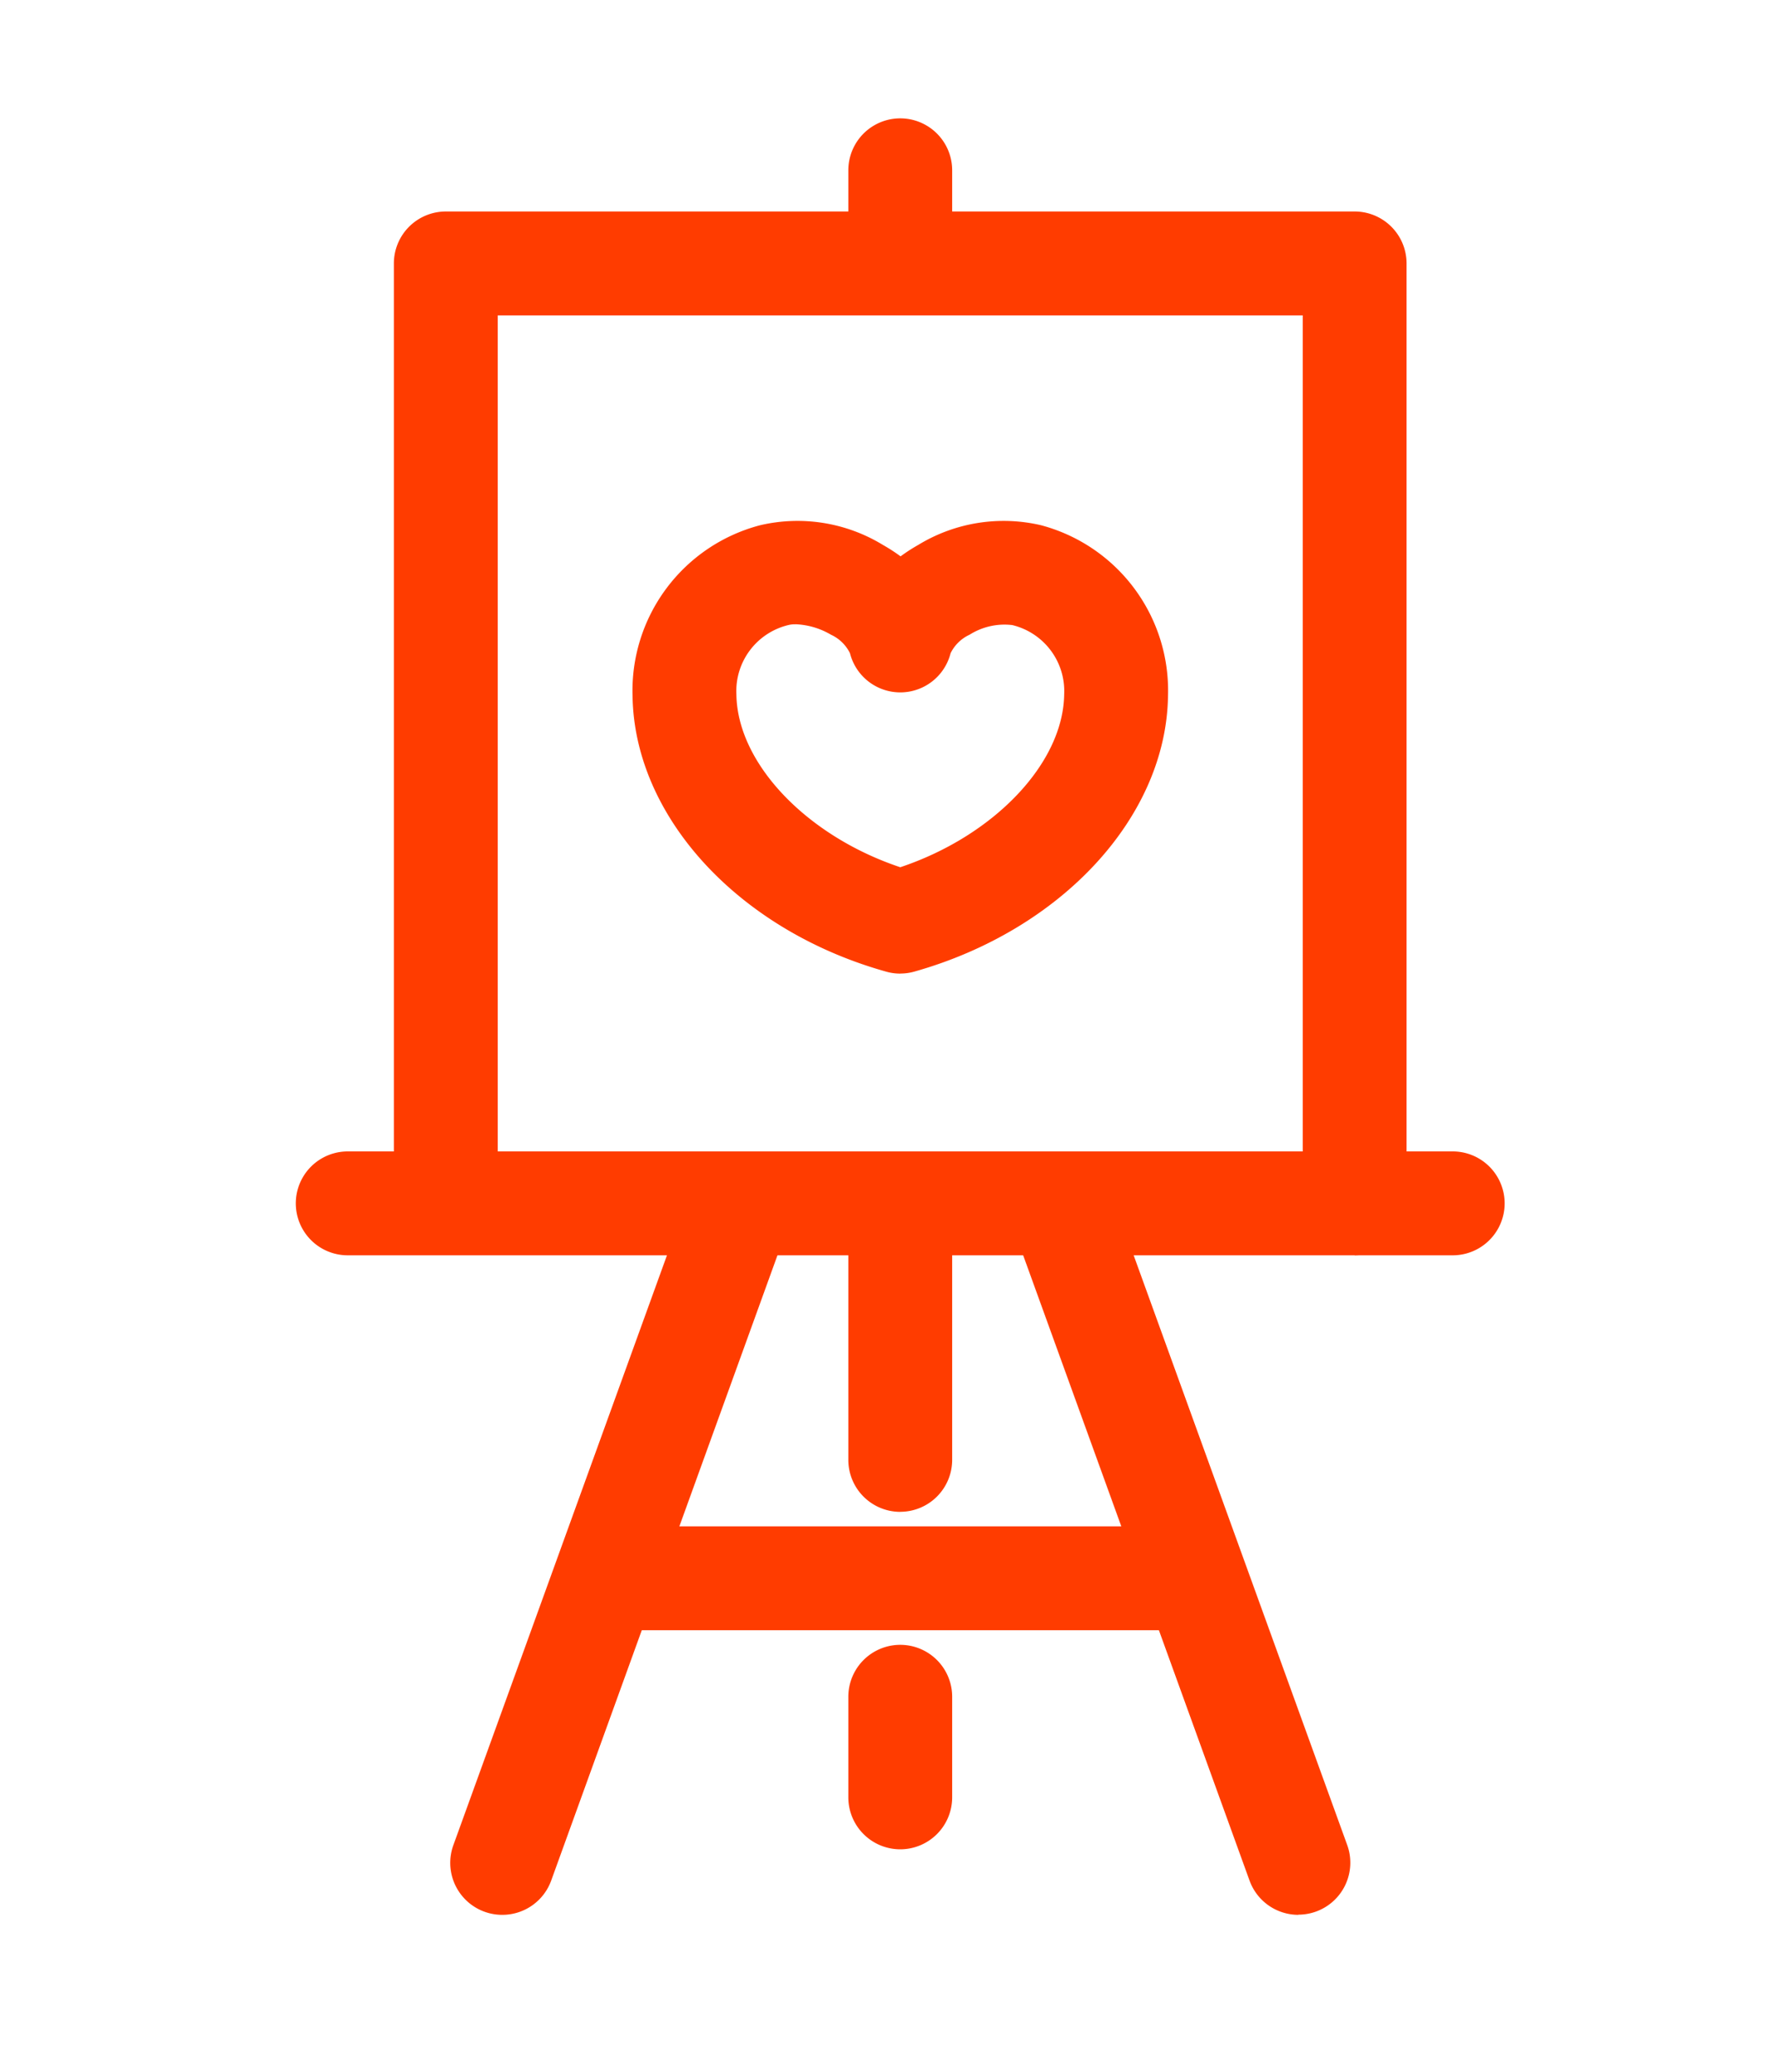 <svg xmlns="http://www.w3.org/2000/svg" xmlns:xlink="http://www.w3.org/1999/xlink" width="30" height="35" viewBox="0 0 30 35">
  <defs>
    <clipPath id="clip-path">
      <rect id="長方形_37928" data-name="長方形 37928" width="30" height="35" transform="translate(63 484)" fill="#fff" stroke="#707070" stroke-width="1"/>
    </clipPath>
    <clipPath id="clip-path-2">
      <rect id="長方形_37795" data-name="長方形 37795" width="20.431" height="30.349" fill="#ff3c00"/>
    </clipPath>
  </defs>
  <g id="マスクグループ_33" data-name="マスクグループ 33" transform="translate(-63 -484)" clip-path="url(#clip-path)">
    <g id="グループ_52098" data-name="グループ 52098" transform="translate(68 486)" clip-path="url(#clip-path-2)">
      <path id="パス_16181" data-name="パス 16181" d="M30.465,38.622a.871.871,0,0,1-.238-.033c-2.5-.7-4.258-2.62-4.287-4.658a2.889,2.889,0,0,1,2.153-2.883,2.771,2.771,0,0,1,2.077.331,2.935,2.935,0,0,1,.3.194,2.907,2.907,0,0,1,.3-.194,2.772,2.772,0,0,1,2.077-.331A2.89,2.89,0,0,1,34.99,33.93c-.029,2.039-1.791,3.954-4.287,4.658a.871.871,0,0,1-.238.033m-1.776-5.9a.432.432,0,0,0-.117.013,1.147,1.147,0,0,0-.877,1.171c.016,1.169,1.191,2.393,2.77,2.92,1.579-.528,2.754-1.751,2.77-2.92a1.147,1.147,0,0,0-.877-1.171,1.106,1.106,0,0,0-.722.163.665.665,0,0,0-.321.313.877.877,0,0,1-1.7,0,.666.666,0,0,0-.321-.313,1.277,1.277,0,0,0-.6-.177" transform="translate(-20.249 -24.174)" fill="#ff3c00"/>
      <path id="パス_16182" data-name="パス 16182" d="M23.794,24.8H8.432a.878.878,0,0,1-.877-.877V8.047a.878.878,0,0,1,.877-.877H23.794a.878.878,0,0,1,.877.877V23.927a.878.878,0,0,1-.877.877M9.31,23.049H22.916V8.925H9.31Z" transform="translate(-5.898 -5.597)" fill="#ff3c00"/>
      <path id="パス_16183" data-name="パス 16183" d="M43.445,3.328a.878.878,0,0,1-.877-.877V.877a.877.877,0,0,1,1.755,0V2.45a.878.878,0,0,1-.877.877" transform="translate(-33.23)" fill="#ff3c00"/>
      <path id="パス_16184" data-name="パス 16184" d="M19.553,81.312H.877a.877.877,0,1,1,0-1.755H19.553a.877.877,0,1,1,0,1.755" transform="translate(0 -62.105)" fill="#ff3c00"/>
      <path id="パス_16185" data-name="パス 16185" d="M12.771,93.43a.878.878,0,0,1-.825-1.176l3.937-10.867a.877.877,0,1,1,1.65.6L13.6,92.851a.878.878,0,0,1-.825.579" transform="translate(-9.284 -63.081)" fill="#ff3c00"/>
      <path id="パス_16186" data-name="パス 16186" d="M60.11,93.43a.878.878,0,0,1-.825-.579L55.349,81.984a.877.877,0,0,1,1.65-.6l3.937,10.867a.878.878,0,0,1-.825,1.176" transform="translate(-43.166 -63.081)" fill="#ff3c00"/>
      <path id="パス_16187" data-name="パス 16187" d="M31.361,110.188H21.914a.877.877,0,1,1,0-1.755h9.447a.877.877,0,1,1,0,1.755" transform="translate(-16.422 -84.647)" fill="#ff3c00"/>
      <path id="パス_16188" data-name="パス 16188" d="M43.445,87.384a.878.878,0,0,1-.877-.877V82.66a.877.877,0,1,1,1.755,0v3.846a.878.878,0,0,1-.877.877" transform="translate(-33.23 -63.843)" fill="#ff3c00"/>
      <path id="パス_16189" data-name="パス 16189" d="M43.445,121.007a.878.878,0,0,1-.877-.877v-1.7a.877.877,0,0,1,1.755,0v1.7a.878.878,0,0,1-.877.877" transform="translate(-33.23 -91.765)" fill="#ff3c00"/>
    </g>
  </g>
</svg>
